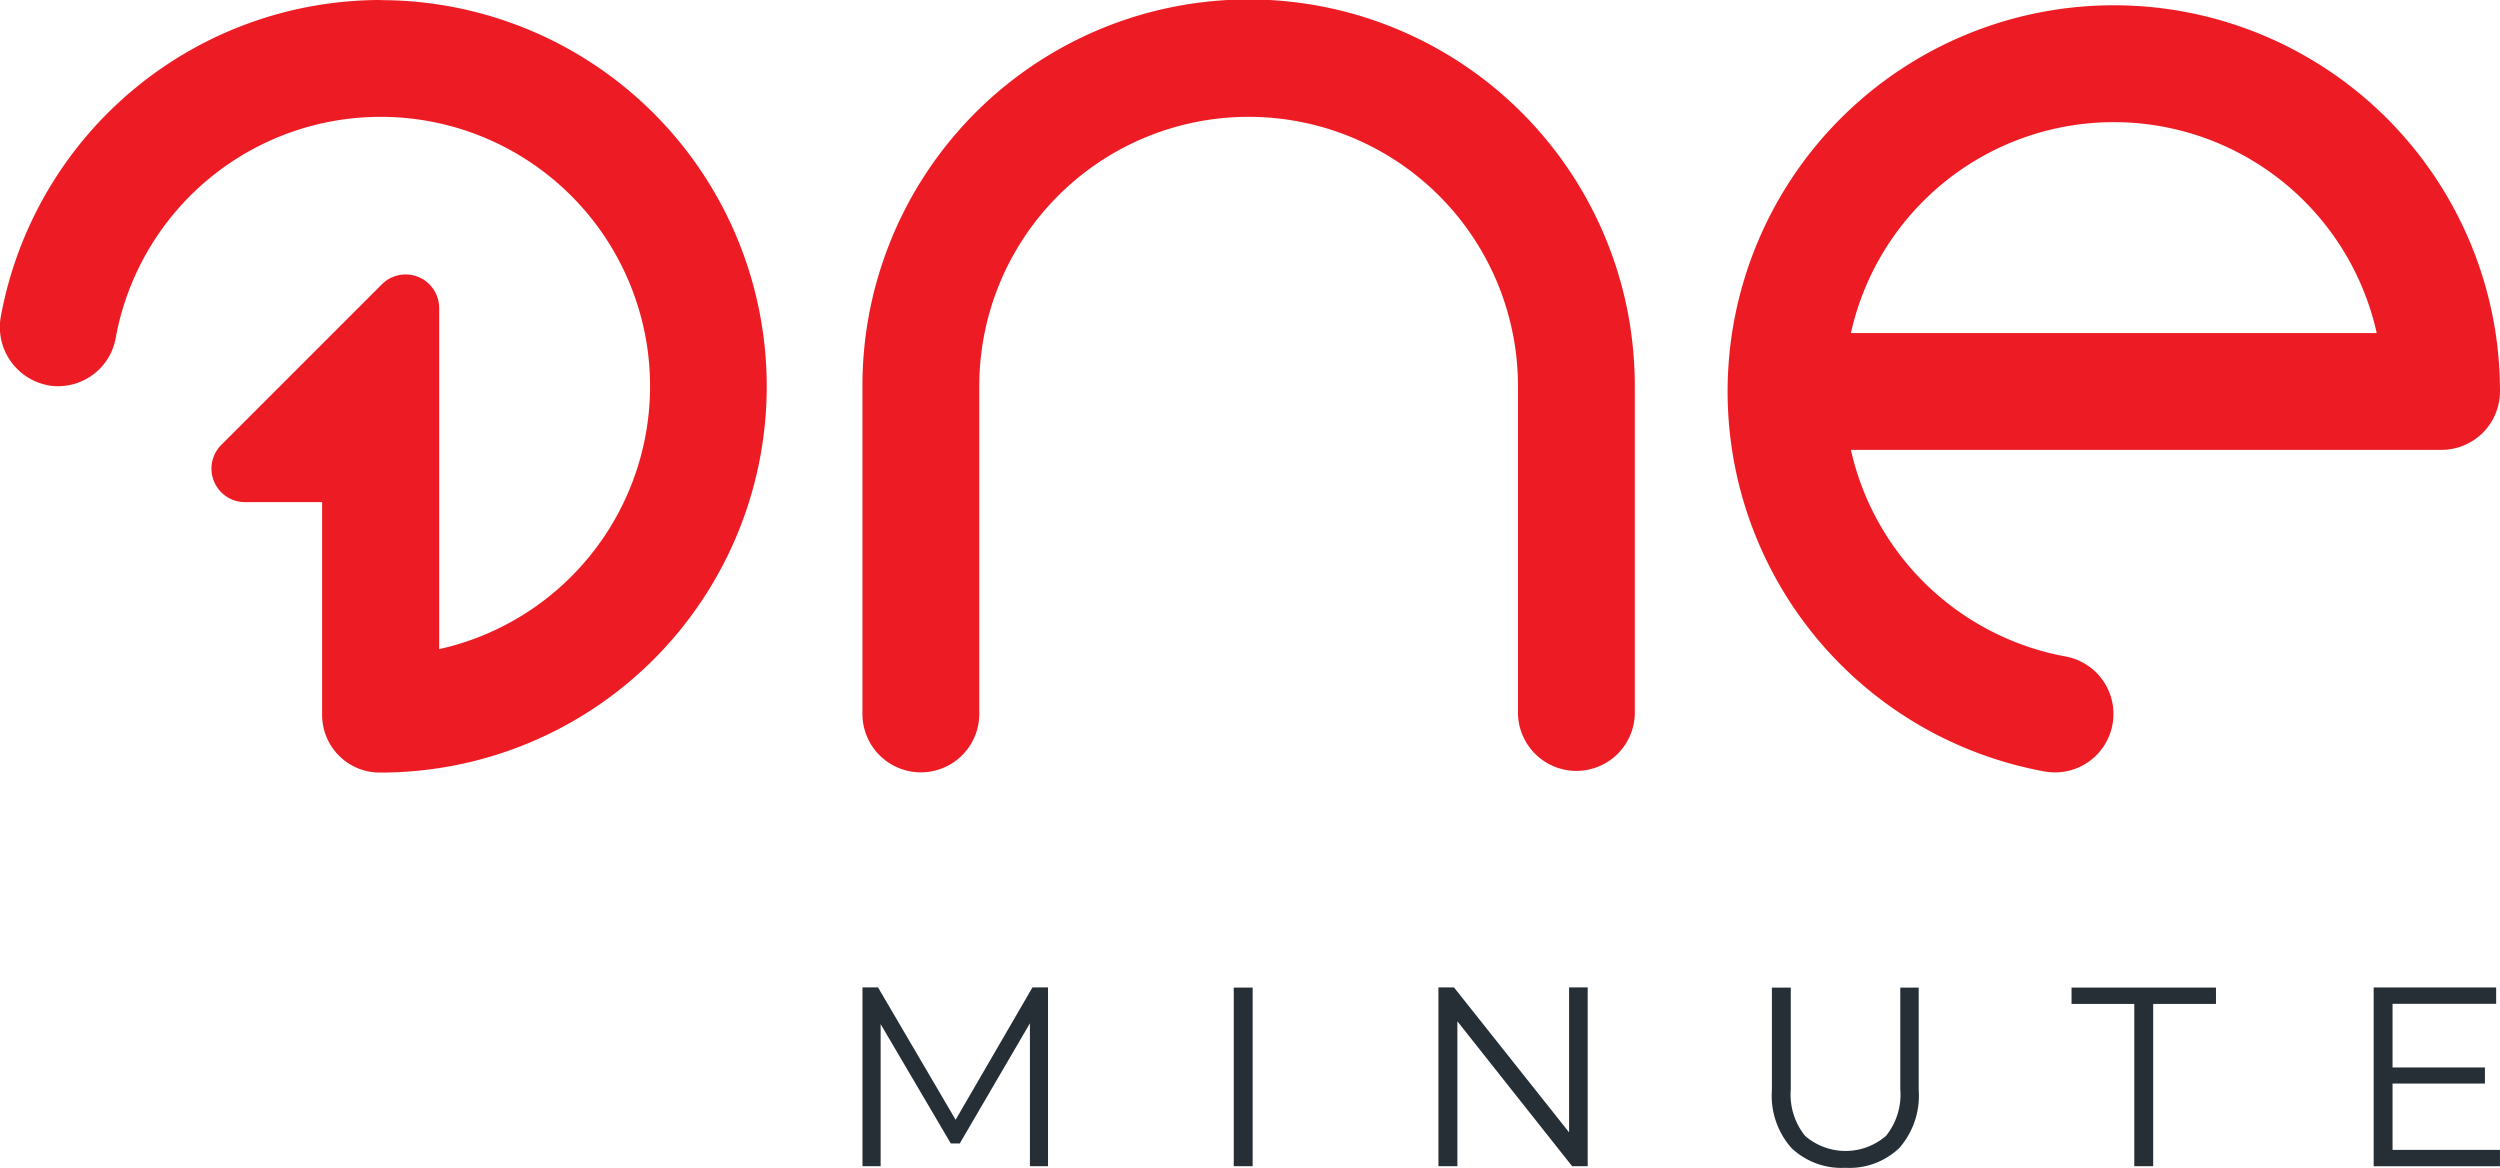 <svg xmlns="http://www.w3.org/2000/svg" width="67.124" height="31.354" viewBox="0 0 67.124 31.354">
  <g id="Group_7" data-name="Group 7" transform="translate(-148.332 -189.188)">
    <path id="Path_14" data-name="Path 14" d="M274.913,198.311A10.37,10.37,0,1,0,262.8,210.082a1.569,1.569,0,1,0,.566-3.087,7.253,7.253,0,0,1-5.763-5.547h15.86a1.573,1.573,0,0,0,1.568-1.567v0a10.414,10.414,0,0,0-.118-1.569m-17.31,0a7.231,7.231,0,0,1,14.118,0Z" transform="translate(-59.575 -0.181)" fill="#ed1c24"/>
    <path id="Path_15" data-name="Path 15" d="M158.557,189.188a10.373,10.373,0,0,0-10.2,8.483,1.589,1.589,0,0,0,1.364,1.877,1.571,1.571,0,0,0,1.718-1.287,7.232,7.232,0,1,1,8.684,8.356v-9.15a.9.9,0,0,0-1.543-.64l-4.3,4.3a.9.9,0,0,0,.639,1.543h2.062v5.715a1.546,1.546,0,0,0,1.544,1.546h.024a10.369,10.369,0,1,0,0-20.739" transform="translate(0 0)" fill="#ed1c24"/>
    <path id="Path_16" data-name="Path 16" d="M221.851,197.99a10.369,10.369,0,0,0-20.621,1.568v8.8a1.568,1.568,0,0,0,3.137,0v-8.8a7.232,7.232,0,0,1,14.464,0v8.8a1.569,1.569,0,0,0,3.137,0v-8.8a10.472,10.472,0,0,0-.118-1.568" transform="translate(-29.742 -0.001)" fill="#ed1c24"/>
    <path id="Path_17" data-name="Path 17" d="M201.23,254.557v-4.8h.418l2.193,3.741h-.219l2.172-3.741h.418v4.8h-.486v-4.035h.116l-2,3.425h-.24l-2.014-3.425h.13v4.035Z" transform="translate(-29.741 -34.057)" fill="#262f36"/>
    <rect id="Rectangle_17" data-name="Rectangle 17" width="0.507" height="4.796" transform="translate(181.458 215.704)" fill="#262f36"/>
    <path id="Path_18" data-name="Path 18" d="M236.556,254.557v-4.8h.418l3.309,4.166h-.219v-4.166h.5v4.8h-.418l-3.3-4.166h.219v4.166Z" transform="translate(-49.603 -34.057)" fill="#262f36"/>
    <path id="Path_19" data-name="Path 19" d="M258.987,254.6a1.952,1.952,0,0,1-1.446-.528,2.117,2.117,0,0,1-.528-1.562v-2.748h.507v2.727a1.769,1.769,0,0,0,.384,1.254,1.66,1.66,0,0,0,2.172,0,1.765,1.765,0,0,0,.384-1.254v-2.727h.494v2.748a2.125,2.125,0,0,1-.524,1.562,1.94,1.94,0,0,1-1.442.528" transform="translate(-61.106 -34.057)" fill="#262f36"/>
    <path id="Path_20" data-name="Path 20" d="M277.073,254.557V250.2h-1.685v-.439h3.878v.439H277.58v4.357Z" transform="translate(-71.436 -34.057)" fill="#262f36"/>
    <path id="Path_21" data-name="Path 21" d="M294.427,254.118h2.884v.439H293.92v-4.8h3.289v.439h-2.782Zm-.055-2.213h2.535v.432h-2.535Z" transform="translate(-81.856 -34.056)" fill="#262f36"/>
  </g>
</svg>
